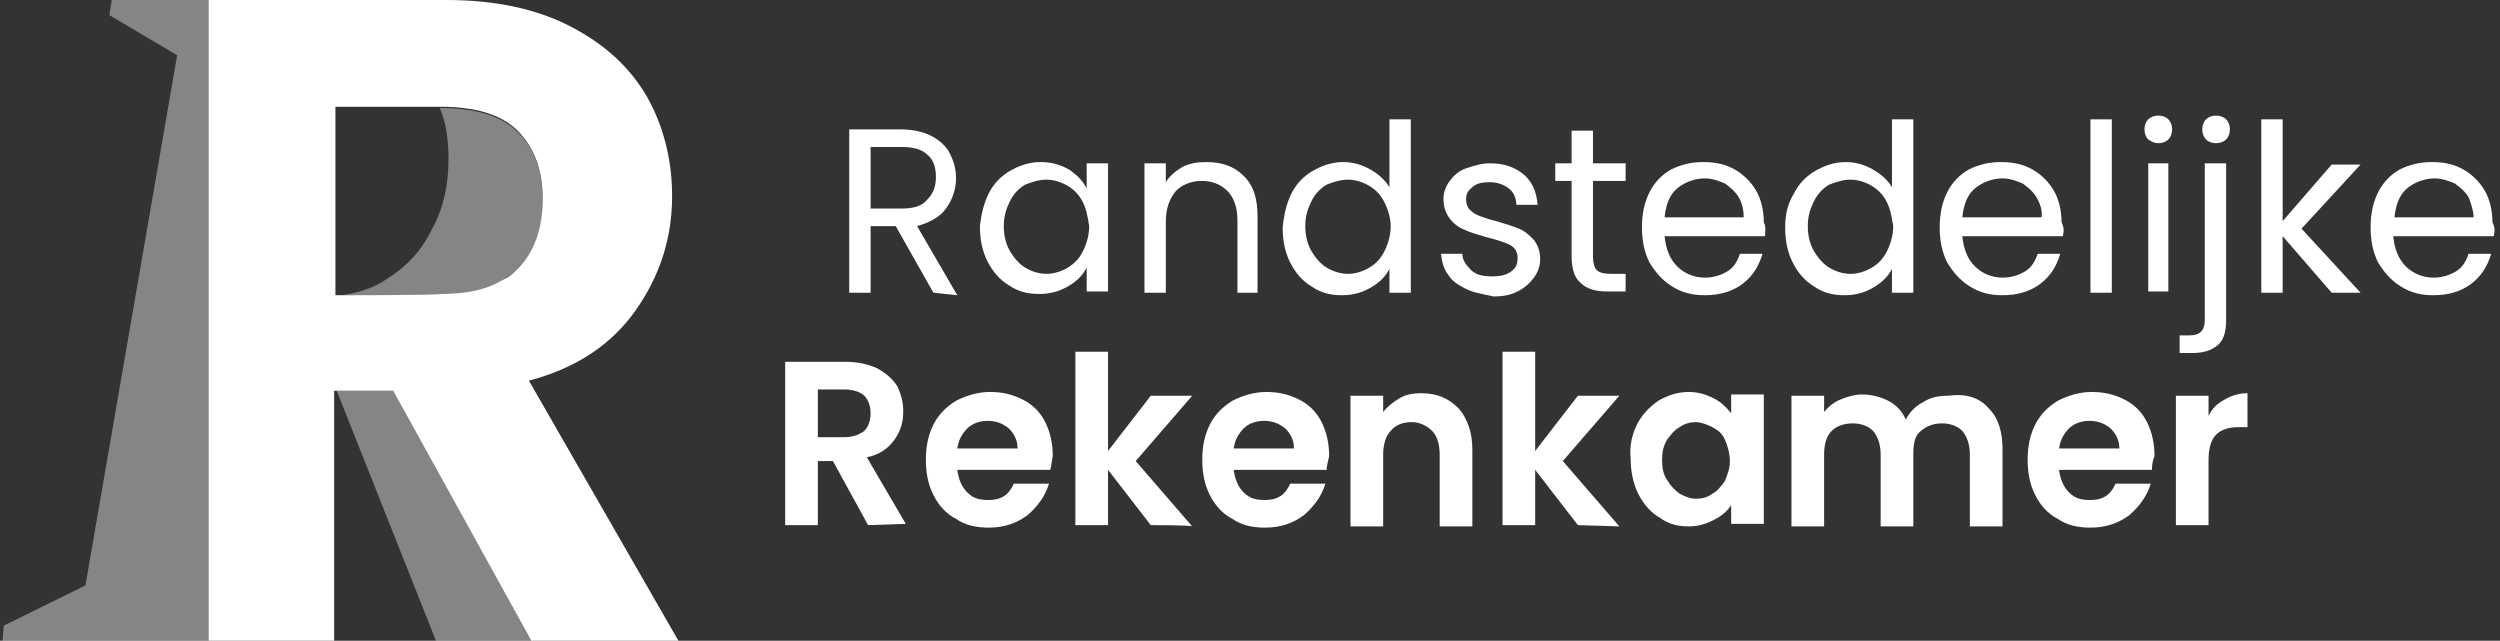 <svg width="199" height="51" viewBox="0 0 199 51" fill="none" xmlns="http://www.w3.org/2000/svg">
<rect x="0" y="0" width="199" height="51" fill="#333333" stroke="none"/>
<path d="M74.3 23.3L71.3 18H69.3V23.3H67.6V10.3H71.7C72.7 10.3 73.5 10.5 74.1 10.8C74.7 11.1 75.3 11.6 75.6 12.2C75.9 12.8 76.1 13.4 76.1 14.2C76.1 15.1 75.8 15.9 75.3 16.6C74.8 17.3 74 17.7 73 18L76.2 23.5L74.3 23.3ZM69.3 16.6H71.8C72.7 16.6 73.4 16.4 73.8 15.9C74.3 15.4 74.5 14.8 74.5 14.1C74.5 13.3 74.3 12.7 73.8 12.3C73.4 11.9 72.7 11.7 71.8 11.7H69.3V16.6Z" fill="white"/>
<path d="M78.7 15.4C79.1 14.6 79.7 14 80.4 13.6C81.1 13.2 81.9 12.9 82.8 12.9C83.7 12.9 84.4 13.1 85.1 13.5C85.7 13.9 86.2 14.4 86.5 15V13H88.2V23.2H86.5V21.3C86.2 21.9 85.7 22.4 85 22.8C84.3 23.2 83.6 23.4 82.7 23.4C81.8 23.4 81 23.2 80.3 22.7C79.6 22.3 79 21.6 78.6 20.8C78.2 20 78 19.1 78 18C78.1 17.1 78.3 16.2 78.7 15.4ZM86.2 16.1C85.9 15.5 85.5 15.1 85 14.8C84.5 14.5 83.9 14.3 83.3 14.3C82.7 14.3 82.1 14.5 81.6 14.7C81.1 15 80.7 15.4 80.4 16C80.1 16.6 79.9 17.2 79.9 18C79.9 18.8 80.1 19.5 80.4 20C80.7 20.5 81.1 21 81.6 21.3C82.1 21.6 82.7 21.8 83.3 21.8C83.9 21.8 84.5 21.6 85 21.3C85.5 21 85.9 20.6 86.2 20C86.5 19.4 86.7 18.7 86.7 18C86.6 17.4 86.5 16.7 86.2 16.1Z" fill="white"/>
<path d="M99 14C99.8 14.8 100.1 15.8 100.1 17.3V23.3H98.5V17.5C98.5 16.5 98.2 15.7 97.7 15.2C97.2 14.7 96.5 14.4 95.7 14.4C94.8 14.4 94.1 14.7 93.6 15.2C93.1 15.8 92.8 16.6 92.8 17.6V23.3H91.1V13H92.8V14.5C93.1 14 93.6 13.6 94.1 13.3C94.7 13 95.3 12.9 96 12.9C97.2 12.9 98.2 13.2 99 14Z" fill="white"/>
<path d="M102.8 15.4C103.2 14.6 103.8 14 104.5 13.6C105.2 13.2 106 12.9 106.9 12.9C107.7 12.9 108.4 13.1 109.1 13.5C109.8 13.9 110.3 14.4 110.6 14.9V9.5H112.3V23.3H110.6V21.4C110.3 22 109.8 22.5 109.1 22.9C108.4 23.3 107.7 23.5 106.8 23.5C105.9 23.5 105.1 23.3 104.4 22.8C103.7 22.4 103.1 21.7 102.7 20.9C102.3 20.1 102.1 19.2 102.1 18.1C102.2 17.1 102.4 16.2 102.8 15.4ZM110.2 16.1C109.9 15.5 109.5 15.1 109 14.8C108.5 14.5 107.9 14.3 107.3 14.3C106.7 14.3 106.1 14.5 105.6 14.7C105.1 15 104.7 15.4 104.4 16C104.1 16.6 103.9 17.2 103.9 18C103.9 18.8 104.1 19.5 104.4 20C104.7 20.5 105.1 21 105.6 21.3C106.1 21.6 106.7 21.8 107.3 21.8C107.9 21.8 108.5 21.6 109 21.3C109.5 21 109.9 20.6 110.2 20C110.5 19.4 110.7 18.7 110.7 18C110.7 17.4 110.5 16.7 110.2 16.1Z" fill="white"/>
<path d="M116.7 23C116.1 22.7 115.6 22.4 115.3 21.9C114.9 21.4 114.8 20.9 114.7 20.2H116.4C116.4 20.7 116.7 21.1 117.1 21.5C117.5 21.9 118.1 22 118.8 22C119.4 22 119.9 21.9 120.3 21.6C120.7 21.3 120.8 21 120.8 20.5C120.8 20.1 120.6 19.7 120.2 19.5C119.8 19.3 119.2 19.1 118.4 18.9C117.7 18.7 117 18.5 116.6 18.3C116.1 18.1 115.7 17.8 115.4 17.4C115.1 17 114.9 16.5 114.9 15.8C114.9 15.3 115.1 14.8 115.4 14.4C115.7 14 116.1 13.6 116.7 13.4C117.3 13.2 117.9 13 118.6 13C119.7 13 120.6 13.3 121.3 13.9C122 14.5 122.3 15.3 122.4 16.3H120.7C120.7 15.8 120.5 15.3 120.1 15C119.7 14.7 119.2 14.5 118.6 14.5C118 14.5 117.5 14.6 117.2 14.9C116.8 15.2 116.7 15.5 116.7 15.9C116.7 16.2 116.8 16.5 117 16.7C117.2 16.9 117.5 17.1 117.8 17.2C118.1 17.3 118.6 17.5 119.1 17.6C119.8 17.8 120.4 18 120.9 18.2C121.4 18.4 121.7 18.7 122.1 19.1C122.4 19.5 122.6 20 122.6 20.6C122.6 21.2 122.4 21.7 122.1 22.1C121.8 22.5 121.4 22.9 120.8 23.2C120.2 23.5 119.6 23.6 118.9 23.6C118 23.4 117.3 23.3 116.7 23Z" fill="white"/>
<path d="M126.8 14.4V20.4C126.8 20.9 126.9 21.3 127.1 21.5C127.3 21.7 127.7 21.8 128.2 21.8H129.4V23.2H127.9C127 23.2 126.3 23 125.8 22.5C125.3 22.1 125.1 21.3 125.1 20.4V14.4H123.8V13H125.1V10.4H126.8V13H129.4V14.4H126.8Z" fill="white"/>
<path d="M140.5 18.8H132.5C132.6 19.8 132.9 20.6 133.5 21.2C134.1 21.8 134.9 22.1 135.7 22.1C136.4 22.1 137 21.9 137.5 21.6C138 21.3 138.3 20.8 138.5 20.2H140.3C140 21.2 139.5 22 138.7 22.6C137.9 23.2 136.9 23.5 135.7 23.5C134.7 23.5 133.9 23.3 133.1 22.8C132.3 22.3 131.8 21.7 131.3 20.9C130.9 20.1 130.7 19.2 130.7 18.1C130.7 17 130.9 16.1 131.3 15.3C131.7 14.5 132.3 13.9 133 13.5C133.8 13.1 134.6 12.9 135.6 12.9C136.6 12.9 137.4 13.1 138.1 13.5C138.8 13.9 139.4 14.5 139.8 15.2C140.2 15.9 140.4 16.8 140.4 17.7C140.6 18.1 140.5 18.4 140.5 18.8ZM138.4 15.7C138.1 15.2 137.7 14.9 137.3 14.6C136.8 14.4 136.3 14.2 135.7 14.2C134.9 14.2 134.1 14.5 133.5 15C132.9 15.5 132.6 16.3 132.5 17.3H138.8C138.8 16.8 138.7 16.2 138.4 15.7Z" fill="white"/>
<path d="M142.8 15.4C143.2 14.6 143.8 14 144.5 13.6C145.2 13.2 146 12.9 146.9 12.9C147.7 12.9 148.4 13.1 149.1 13.5C149.8 13.9 150.3 14.4 150.6 14.9V9.5H152.3V23.3H150.6V21.4C150.3 22 149.8 22.5 149.1 22.9C148.4 23.3 147.7 23.5 146.8 23.5C145.9 23.5 145.1 23.3 144.4 22.8C143.7 22.4 143.1 21.7 142.7 20.9C142.3 20.1 142.1 19.2 142.1 18.1C142.1 17.1 142.3 16.2 142.8 15.4ZM150.2 16.1C149.9 15.5 149.5 15.1 149 14.8C148.5 14.5 147.9 14.3 147.3 14.3C146.7 14.3 146.1 14.5 145.6 14.7C145.1 15 144.7 15.4 144.4 16C144.1 16.6 143.9 17.2 143.9 18C143.9 18.8 144.1 19.5 144.4 20C144.7 20.5 145.1 21 145.6 21.3C146.1 21.6 146.7 21.8 147.3 21.8C147.9 21.8 148.5 21.6 149 21.3C149.5 21 149.9 20.6 150.2 20C150.5 19.4 150.7 18.7 150.7 18C150.6 17.4 150.5 16.7 150.2 16.1Z" fill="white"/>
<path d="M164.2 18.8H156.2C156.3 19.8 156.6 20.6 157.2 21.2C157.8 21.8 158.6 22.1 159.4 22.1C160.1 22.1 160.7 21.9 161.2 21.6C161.7 21.3 162 20.8 162.2 20.2H164C163.7 21.2 163.2 22 162.4 22.6C161.6 23.2 160.6 23.5 159.4 23.5C158.4 23.5 157.6 23.3 156.8 22.8C156 22.3 155.5 21.7 155 20.9C154.6 20.1 154.4 19.2 154.4 18.1C154.4 17 154.6 16.1 155 15.3C155.4 14.5 156 13.9 156.7 13.5C157.5 13.1 158.3 12.9 159.3 12.9C160.3 12.9 161.1 13.1 161.8 13.5C162.5 13.9 163.1 14.5 163.5 15.2C163.9 15.9 164.1 16.8 164.1 17.7C164.3 18.1 164.3 18.4 164.2 18.8ZM162.1 15.7C161.8 15.2 161.4 14.9 161 14.6C160.5 14.4 160 14.2 159.4 14.2C158.6 14.2 157.8 14.5 157.2 15C156.6 15.5 156.3 16.3 156.2 17.3H162.5C162.6 16.8 162.4 16.2 162.1 15.7Z" fill="white"/>
<path d="M168.1 9.5V23.3H166.4V9.5H168.1Z" fill="white"/>
<path d="M171 11.1C170.8 10.9 170.7 10.6 170.7 10.3C170.7 10 170.8 9.7 171 9.5C171.2 9.3 171.5 9.2 171.8 9.2C172.1 9.2 172.4 9.3 172.6 9.5C172.8 9.7 172.9 10 172.9 10.3C172.9 10.6 172.8 10.9 172.6 11.1C172.4 11.3 172.1 11.4 171.8 11.4C171.5 11.4 171.3 11.3 171 11.1ZM172.6 13V23.2H171V13H172.6Z" fill="white"/>
<path d="M177.2 25.5C177.2 26.4 177 27.1 176.5 27.5C176 27.9 175.4 28.1 174.5 28.1H173.5V26.7H174.2C174.7 26.7 175 26.6 175.2 26.4C175.4 26.2 175.5 25.9 175.5 25.4V13H177.2V25.5ZM175.6 11.1C175.4 10.9 175.3 10.6 175.3 10.3C175.3 10 175.4 9.7 175.6 9.5C175.8 9.3 176.1 9.2 176.4 9.2C176.7 9.2 177 9.3 177.2 9.5C177.4 9.7 177.5 10 177.5 10.3C177.5 10.6 177.4 10.9 177.2 11.1C177 11.3 176.7 11.4 176.4 11.4C176.1 11.4 175.8 11.3 175.6 11.1Z" fill="white"/>
<path d="M185.6 23.3L181.7 18.8V23.3H180V9.5H181.7V17.6L185.6 13.1H187.9L183.2 18.2L187.9 23.3H185.6Z" fill="white"/>
<path d="M198.5 18.8H190.5C190.6 19.8 190.9 20.6 191.5 21.2C192.1 21.8 192.9 22.1 193.7 22.1C194.4 22.1 195 21.9 195.5 21.6C196 21.3 196.3 20.8 196.5 20.2H198.3C198 21.2 197.5 22 196.7 22.6C195.9 23.2 194.9 23.5 193.7 23.5C192.7 23.5 191.9 23.3 191.1 22.8C190.3 22.3 189.8 21.7 189.3 20.9C188.9 20.1 188.7 19.2 188.7 18.1C188.7 17 188.9 16.1 189.3 15.3C189.7 14.5 190.3 13.9 191 13.5C191.8 13.1 192.6 12.9 193.6 12.9C194.6 12.9 195.4 13.1 196.1 13.5C196.8 13.9 197.4 14.5 197.8 15.2C198.2 15.9 198.4 16.8 198.4 17.7C198.6 18.1 198.6 18.4 198.5 18.8ZM196.5 15.7C196.2 15.2 195.8 14.9 195.4 14.6C194.9 14.4 194.4 14.2 193.8 14.2C193 14.2 192.2 14.5 191.6 15C191 15.5 190.7 16.3 190.6 17.3H196.9C196.9 16.8 196.7 16.2 196.5 15.7Z" fill="white"/>
<path d="M69.1 41.8L66.3 36.7H65.1V41.8H62.5V28.8H67.3C68.3 28.8 69.1 29 69.8 29.3C70.5 29.7 71 30.1 71.4 30.7C71.7 31.3 71.9 32 71.9 32.7C71.9 33.6 71.7 34.3 71.2 35C70.7 35.7 70 36.2 69 36.4L72.1 41.7L69.1 41.8ZM65.1 34.8H67.2C67.9 34.8 68.4 34.6 68.8 34.3C69.1 34 69.3 33.5 69.3 32.9C69.3 32.3 69.1 31.8 68.8 31.5C68.5 31.2 67.9 31 67.2 31H65.1V34.8Z" fill="white"/>
<path d="M83.6 37.4H76.2C76.3 38.1 76.5 38.7 77 39.2C77.5 39.7 78 39.8 78.7 39.8C79.7 39.8 80.3 39.4 80.7 38.5H83.5C83.2 39.5 82.6 40.3 81.8 41C81 41.6 80 42 78.7 42C77.7 42 76.8 41.8 76.1 41.3C75.3 40.9 74.7 40.2 74.3 39.4C73.9 38.6 73.7 37.7 73.7 36.6C73.7 35.5 73.9 34.6 74.3 33.8C74.7 33 75.3 32.4 76.1 31.9C76.9 31.5 77.8 31.2 78.8 31.2C79.8 31.2 80.6 31.4 81.4 31.8C82.2 32.2 82.8 32.8 83.2 33.6C83.6 34.4 83.8 35.3 83.8 36.3C83.7 36.8 83.7 37.1 83.6 37.4ZM81 35.7C81 35 80.7 34.5 80.3 34.1C79.8 33.7 79.3 33.5 78.6 33.5C78 33.5 77.4 33.7 77 34.1C76.6 34.5 76.3 35 76.2 35.7H81Z" fill="white"/>
<path d="M91.6 41.8L88.2 37.4V41.8H85.6V28H88.2V35.9L91.6 31.5H94.9L90.4 36.7L94.9 41.9C94.9 41.8 91.6 41.8 91.6 41.8Z" fill="white"/>
<path d="M105.6 37.4H98.2C98.3 38.1 98.5 38.7 99 39.2C99.5 39.7 100 39.8 100.7 39.8C101.7 39.8 102.3 39.4 102.7 38.5H105.5C105.2 39.5 104.6 40.3 103.8 41C103 41.6 102 42 100.7 42C99.7 42 98.8 41.8 98.1 41.3C97.3 40.9 96.7 40.2 96.3 39.4C95.9 38.6 95.7 37.7 95.7 36.6C95.7 35.5 95.9 34.6 96.3 33.8C96.7 33 97.3 32.4 98.1 31.9C98.9 31.5 99.8 31.2 100.8 31.2C101.8 31.2 102.6 31.4 103.4 31.8C104.2 32.2 104.8 32.8 105.2 33.6C105.6 34.4 105.8 35.3 105.8 36.3C105.7 36.8 105.6 37.1 105.6 37.4ZM103 35.7C103 35 102.7 34.5 102.3 34.1C101.8 33.7 101.3 33.5 100.6 33.5C100 33.5 99.4 33.7 99 34.1C98.6 34.5 98.3 35 98.2 35.7H103Z" fill="white"/>
<path d="M116.1 32.5C116.8 33.3 117.2 34.4 117.2 35.8V41.9H114.6V36.2C114.6 35.4 114.4 34.7 114 34.3C113.6 33.9 113 33.6 112.4 33.6C111.7 33.6 111.1 33.8 110.7 34.3C110.3 34.7 110.1 35.4 110.1 36.2V41.9H107.5V31.5H110.1V32.8C110.4 32.4 110.9 32 111.4 31.7C111.9 31.4 112.5 31.3 113.1 31.3C114.4 31.3 115.3 31.7 116.1 32.5Z" fill="white"/>
<path d="M125.6 41.8L122.2 37.4V41.8H119.6V28H122.2V35.9L125.6 31.5H128.9L124.4 36.7L128.9 41.9L125.6 41.8Z" fill="white"/>
<path d="M130.3 33.8C130.7 33 131.3 32.4 132 31.9C132.7 31.5 133.5 31.2 134.4 31.2C135.2 31.2 135.8 31.4 136.4 31.7C137 32 137.4 32.4 137.8 32.9V31.4H140.4V41.7H137.8V40.2C137.5 40.7 137 41.1 136.4 41.4C135.8 41.7 135.2 41.9 134.4 41.9C133.5 41.9 132.8 41.7 132.1 41.2C131.4 40.8 130.8 40.1 130.4 39.3C130 38.5 129.8 37.5 129.8 36.5C129.7 35.5 129.9 34.6 130.3 33.8ZM137.3 35C137.1 34.5 136.7 34.2 136.3 34C135.9 33.8 135.4 33.6 135 33.6C134.6 33.6 134.1 33.7 133.7 34C133.3 34.2 133 34.6 132.7 35C132.4 35.5 132.3 36 132.3 36.6C132.3 37.2 132.4 37.8 132.7 38.2C133 38.7 133.3 39 133.7 39.3C134.1 39.5 134.5 39.7 135 39.7C135.5 39.7 135.9 39.6 136.3 39.3C136.7 39.1 137 38.7 137.3 38.3C137.5 37.8 137.7 37.3 137.7 36.7C137.7 36.1 137.5 35.4 137.3 35Z" fill="white"/>
<path d="M158.3 32.5C159.1 33.3 159.4 34.4 159.4 35.8V41.9H156.8V36.2C156.8 35.4 156.6 34.8 156.2 34.3C155.8 33.9 155.2 33.7 154.6 33.7C153.9 33.7 153.4 33.9 152.9 34.3C152.4 34.7 152.3 35.3 152.3 36.2V41.9H149.7V36.2C149.7 35.4 149.5 34.8 149.1 34.3C148.7 33.9 148.1 33.7 147.5 33.7C146.8 33.7 146.2 33.9 145.8 34.3C145.4 34.7 145.2 35.3 145.2 36.2V41.9H142.6V31.5H145.2V32.8C145.5 32.4 146 32 146.5 31.8C147 31.6 147.6 31.4 148.2 31.4C149 31.4 149.7 31.6 150.3 31.9C150.9 32.2 151.4 32.7 151.7 33.4C152 32.8 152.5 32.3 153.1 32C153.7 31.6 154.4 31.5 155.1 31.5C156.6 31.3 157.6 31.7 158.3 32.5Z" fill="white"/>
<path d="M171.3 37.4H163.9C164 38.1 164.2 38.7 164.7 39.2C165.2 39.7 165.7 39.8 166.4 39.8C167.4 39.8 168 39.4 168.4 38.5H171.2C170.9 39.5 170.3 40.3 169.5 41C168.7 41.6 167.7 42 166.4 42C165.4 42 164.5 41.8 163.8 41.3C163 40.9 162.4 40.2 162 39.4C161.6 38.6 161.4 37.7 161.4 36.6C161.4 35.5 161.6 34.6 162 33.8C162.4 33 163 32.4 163.8 31.9C164.6 31.5 165.5 31.2 166.5 31.2C167.5 31.2 168.3 31.4 169.1 31.8C169.9 32.2 170.5 32.8 170.9 33.6C171.3 34.4 171.5 35.3 171.5 36.3C171.3 36.8 171.3 37.1 171.3 37.4ZM168.7 35.7C168.7 35 168.4 34.5 168 34.1C167.5 33.7 167 33.5 166.3 33.5C165.7 33.5 165.1 33.7 164.7 34.1C164.3 34.5 164 35 163.9 35.7H168.7Z" fill="white"/>
<path d="M177.1 31.8C177.6 31.5 178.2 31.3 178.9 31.3V34H178.2C177.4 34 176.8 34.2 176.4 34.6C176 35 175.8 35.7 175.8 36.6V41.8H173.2V31.5H175.8V33.1C176.1 32.5 176.5 32.1 177.1 31.8Z" fill="white"/>
<path opacity="0.4" d="M8.9 0L8.7 1.2L14.1 4.4L6.8 46.6L0.3 49.8L0.2 51H16.6V0H8.9Z" fill="white"/>
<path opacity="0.4" d="M26.8 31.1L34.7 51H42.4L31.4 31.1H26.8Z" fill="white"/>
<path opacity="0.4" d="M43.2 15.9C43.2 13.6 42.5 11.7 41.2 10.5C39.9 9.2 37.8 8.6 35.1 8.6H35C35.5 9.7 35.7 11.1 35.7 12.7C35.7 14.7 35.3 16.6 34.4 18.2C33.6 19.9 32.4 21.2 30.8 22.2C29.8 22.9 28.6 23.3 27.2 23.5H35C36.9 23.5 38.5 23.2 39.7 22.5C40.1 22.3 40.4 22 40.8 21.8C40.9 21.7 41 21.6 41.1 21.5C42.5 20.1 43.2 18.3 43.2 15.9Z" fill="white"/>
<path d="M42.1 30.3C45.9 29.3 48.7 27.4 50.6 24.7C52.5 22 53.5 19 53.5 15.6C53.5 12.7 52.8 10 51.5 7.7C50.1 5.3 48.1 3.5 45.4 2.1C42.7 0.7 39.4 0 35.5 0H16.6V51H26.6V31.1H31.3L42.3 51H54L42.1 30.3ZM26.7 23.5V8.5H35.1C37.8 8.5 39.9 9.1 41.2 10.4C42.5 11.7 43.2 13.5 43.2 15.8C43.2 18.2 42.5 20.1 41.2 21.4C41.1 21.5 41 21.6 40.9 21.7C40.6 22 40.2 22.2 39.8 22.4C38.6 23.1 37 23.4 35.1 23.4C35.1 23.5 26.7 23.5 26.7 23.5Z" fill="white"/>
</svg>
